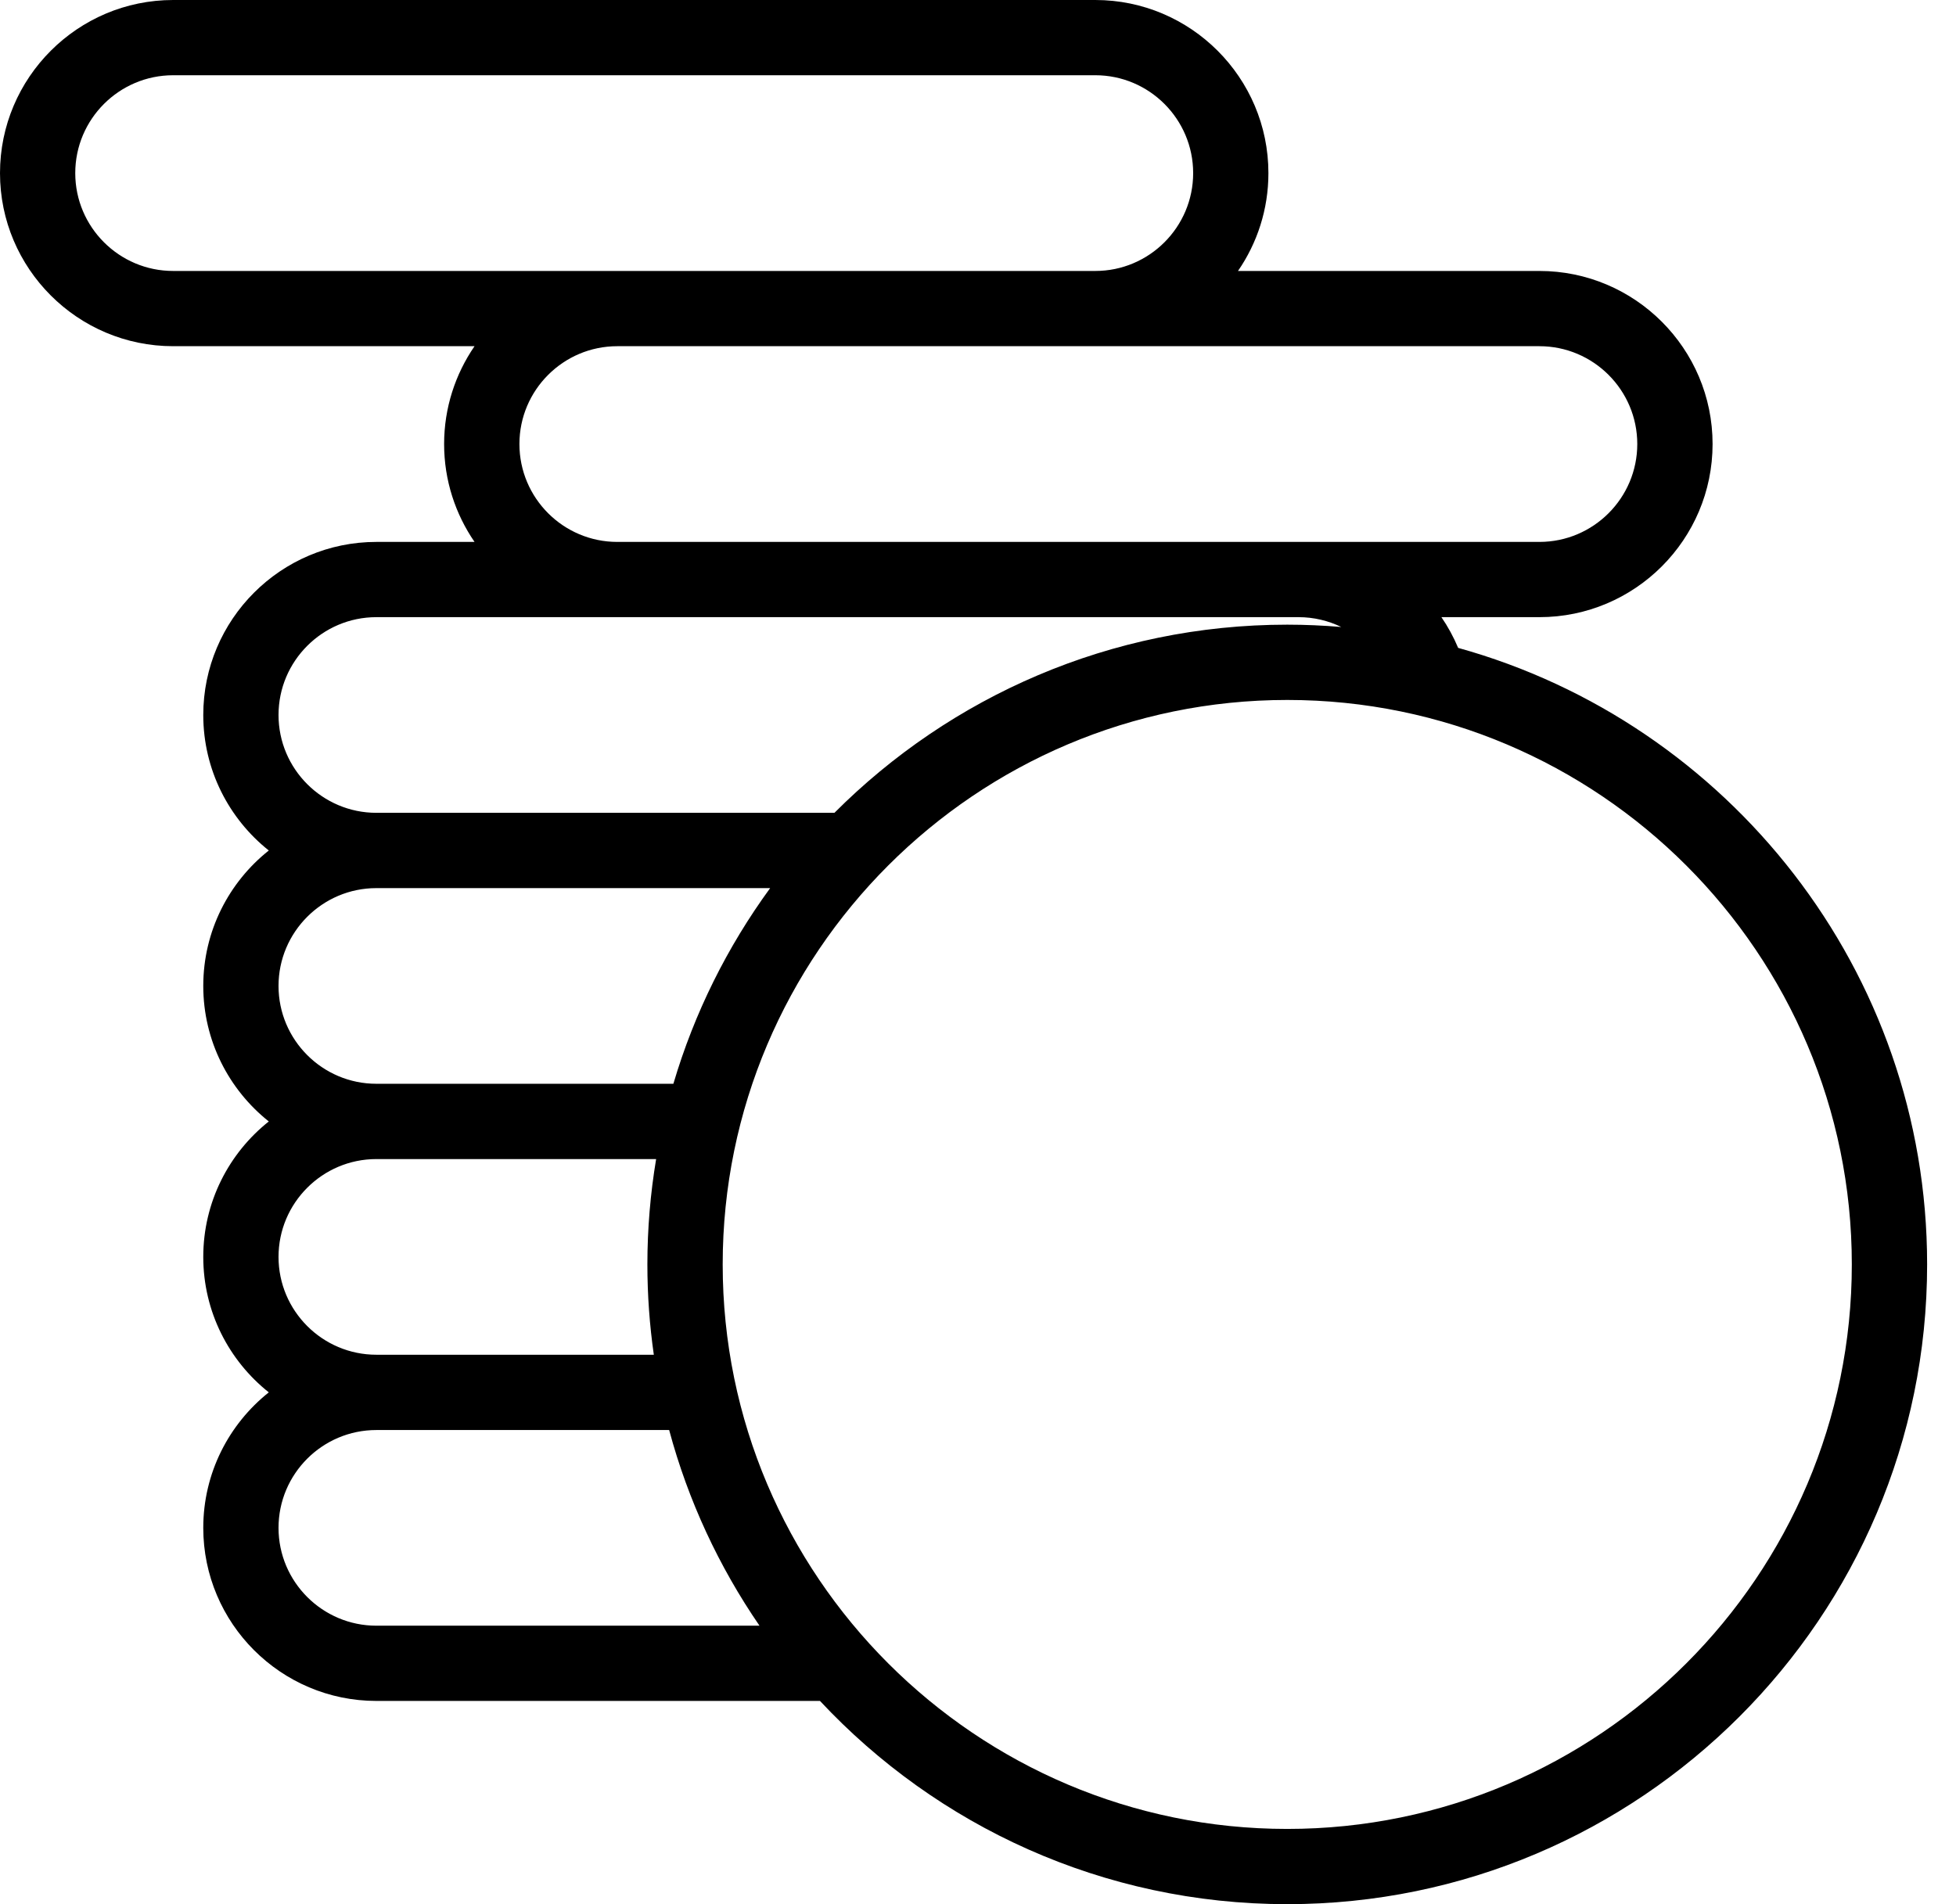 <svg width="38" height="37" viewBox="0 0 38 37" fill="none" xmlns="http://www.w3.org/2000/svg">
<path d="M28.328 12.589C28.239 12.377 28.13 12.177 28.003 11.992H29.907C31.762 11.992 33.271 10.483 33.271 8.628C33.271 6.774 31.762 5.265 29.907 5.265H24.051C24.424 4.724 24.642 4.069 24.642 3.364C24.642 1.509 23.133 0 21.279 0H3.364C1.509 0 0 1.509 0 3.364C0 5.218 1.509 6.727 3.364 6.727H9.219C8.847 7.269 8.628 7.923 8.628 8.628C8.628 9.334 8.847 9.988 9.219 10.53H7.312C5.458 10.53 3.949 12.039 3.949 13.893C3.949 14.958 4.447 15.909 5.222 16.526C4.447 17.142 3.949 18.093 3.949 19.158C3.949 20.223 4.447 21.174 5.222 21.791C4.447 22.407 3.949 23.358 3.949 24.423C3.949 25.488 4.447 26.439 5.222 27.055C4.447 27.672 3.949 28.622 3.949 29.688C3.949 31.542 5.458 33.051 7.312 33.051H15.93C18.2 35.48 21.429 37 25.008 37C31.862 37 37.439 31.424 37.439 24.569C37.439 18.864 33.576 14.046 28.328 12.589ZM29.907 6.727C30.955 6.727 31.808 7.58 31.808 8.628C31.808 9.677 30.955 10.53 29.907 10.53H25.227H11.992C10.944 10.53 10.091 9.677 10.091 8.628C10.091 7.58 10.944 6.727 11.992 6.727H29.907ZM3.364 5.265C2.315 5.265 1.462 4.412 1.462 3.364C1.462 2.315 2.315 1.462 3.364 1.462H21.279C22.327 1.462 23.18 2.315 23.18 3.364C23.18 4.412 22.327 5.265 21.279 5.265H3.364ZM7.312 11.992H25.227C25.522 11.992 25.804 12.06 26.057 12.183C25.711 12.154 25.361 12.138 25.008 12.138C21.575 12.138 18.463 13.537 16.211 15.794H7.312C6.264 15.794 5.411 14.941 5.411 13.893C5.411 12.845 6.264 11.992 7.312 11.992ZM7.312 17.257H14.962C14.132 18.394 13.49 19.677 13.082 21.059H7.312C6.264 21.059 5.411 20.206 5.411 19.158C5.411 18.11 6.264 17.257 7.312 17.257ZM7.312 22.522H12.747C12.636 23.188 12.577 23.872 12.577 24.569C12.577 25.165 12.62 25.751 12.702 26.324H7.312C6.264 26.324 5.411 25.471 5.411 24.423C5.411 23.375 6.264 22.522 7.312 22.522ZM7.312 31.589C6.264 31.589 5.411 30.736 5.411 29.688C5.411 28.639 6.264 27.787 7.312 27.787H13C13.369 29.162 13.969 30.444 14.755 31.589H7.312ZM25.008 35.538C18.96 35.538 14.04 30.617 14.04 24.569C14.04 18.521 18.96 13.601 25.008 13.601C31.056 13.601 35.976 18.521 35.976 24.569C35.976 30.617 31.056 35.538 25.008 35.538Z" fill="black"/>
</svg>